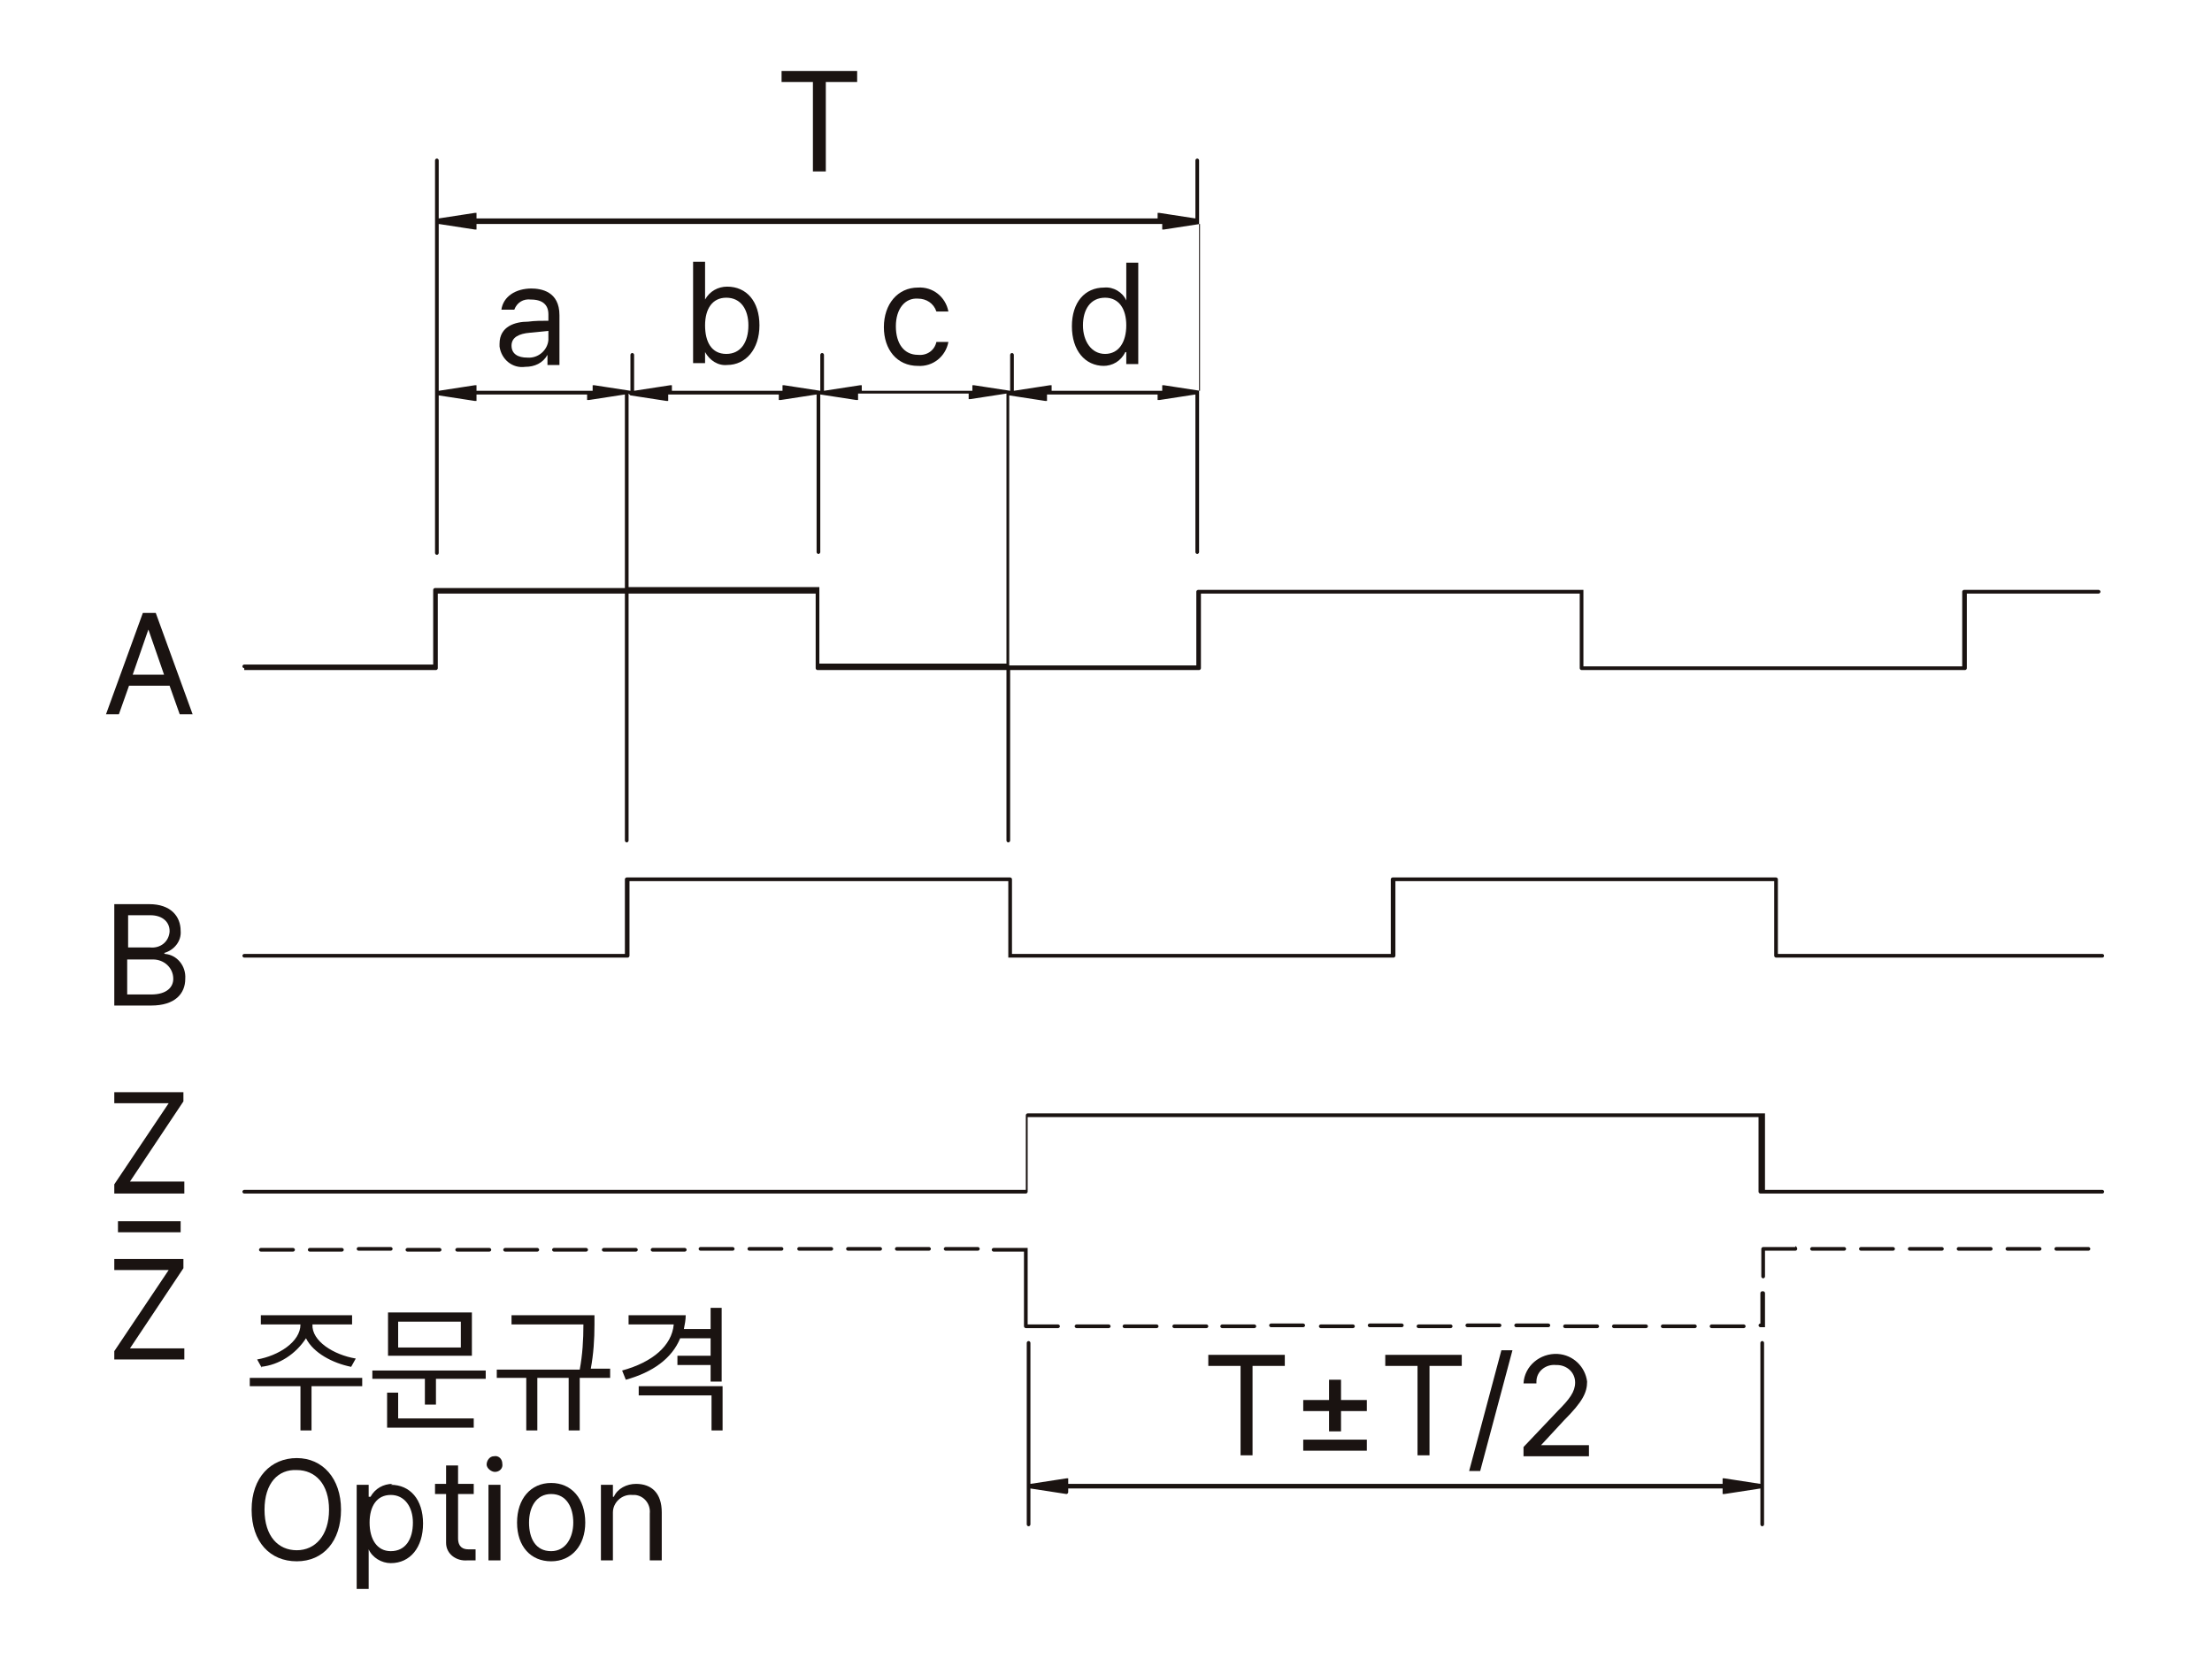 <?xml version="1.0" encoding="UTF-8"?>
<svg xmlns="http://www.w3.org/2000/svg" version="1.1" viewBox="0 0 240 180" width="240" height="180">
  <g fill="#1a1311">
    <path d="M79.5,135.3h-3.5c-.1,0-.2.1-.2.2s.1.2.2.2h3.5c.1,0,.2-.1.2-.2s-.1-.2-.2-.2Z"></path>
    <path d="M74.5,135.6c0-.1-.1-.2-.2-.2h-3.5c-.1,0-.2.1-.2.2s.1.2.2.2h3.5c.1,0,.2-.1.2-.2Z"></path>
    <path d="M100.8,135.3h-3.5c-.1,0-.2.1-.2.2s.1.2.2.2h3.5c.1,0,.2-.1.2-.2s-.1-.2-.2-.2Z"></path>
    <path d="M106.1,135.3h-3.5c-.1,0-.2.1-.2.2s.1.2.2.2h3.5c.1,0,.2-.1.2-.2s-.1-.2-.2-.2Z"></path>
    <path d="M90.2,135.3h-3.5c-.1,0-.2.1-.2.2s.1.2.2.2h3.5c.1,0,.2-.1.2-.2s-.1-.2-.2-.2Z"></path>
    <path d="M95.5,135.3h-3.5c-.1,0-.2.1-.2.2s.1.2.2.2h3.5c.1,0,.2-.1.2-.2s-.1-.2-.2-.2Z"></path>
    <path d="M84.8,135.3h-3.5c-.1,0-.2.1-.2.2s.1.2.2.2h3.5c.1,0,.2-.1.2-.2s-.1-.2-.2-.2Z"></path>
    <path d="M111.1,143.9s0,0,0,0h0c0,.1.1.2.2.2h0s0,0,0,0h3.5c.1,0,.2-.1.2-.2s-.1-.2-.2-.2h-3.3v-8.1c0,0,0-.1,0-.2,0,0-.1,0-.2,0h-3.5c-.1,0-.2.1-.2.2s.1.2.2.2h3.3v8.1s0,0,0,0Z"></path>
    <path d="M69.2,135.6c0-.1-.1-.2-.2-.2h-3.5c-.1,0-.2.1-.2.2s.1.2.2.2h3.5c.1,0,.2-.1.2-.2Z"></path>
    <path d="M47.7,135.8h0c.1,0,.2-.1.2-.2s-.1-.2-.2-.2h-3.5c-.1,0-.2.1-.2.2s.1.2.2.2h3.5Z"></path>
    <path d="M32,135.6c0-.1-.1-.2-.2-.2h-3.5c-.1,0-.2.1-.2.2s.1.2.2.2h3.5c.1,0,.2-.1.2-.2Z"></path>
    <path d="M53.3,135.6c0-.1-.1-.2-.2-.2h-3.5c-.1,0-.2.1-.2.2s.1.2.2.2h3.5c.1,0,.2-.1.2-.2Z"></path>
    <path d="M37.1,135.8c.1,0,.2-.1.2-.2s-.1-.2-.2-.2h-3.5c-.1,0-.2.1-.2.2s.1.2.2.2h3.5Z"></path>
    <path d="M63.6,135.8c.1,0,.2-.1.2-.2s-.1-.2-.2-.2h-3.5c-.1,0-.2.1-.2.2s.1.2.2.2h3.5Z"></path>
    <path d="M58.3,135.8c.1,0,.2-.1.2-.2s-.1-.2-.2-.2h-3.5c-.1,0-.2.1-.2.2s.1.2.2.2h3.5Z"></path>
    <path d="M42.4,135.3h-3.5c-.1,0-.2.1-.2.2s.1.2.2.2h3.5c.1,0,.2-.1.2-.2s-.1-.2-.2-.2Z"></path>
    <path d="M173.5,143.9c0-.1-.1-.2-.2-.2h-3.5c-.1,0-.2.1-.2.2s.1.2.2.2h3.5c.1,0,.2-.1.2-.2Z"></path>
    <path d="M141.4,143.6h-3.5c-.1,0-.2.1-.2.2s.1.2.2.2h3.5c.1,0,.2-.1.2-.2s-.1-.2-.2-.2Z"></path>
    <path d="M162.7,143.6h-3.5c-.1,0-.2.1-.2.2s.1.2.2.2h3.5c.1,0,.2-.1.2-.2s-.1-.2-.2-.2Z"></path>
    <path d="M157.4,144.1c.1,0,.2-.1.2-.2s-.1-.2-.2-.2h-3.5c-.1,0-.2.1-.2.2s.1.2.2.2h3.5Z"></path>
    <path d="M152.1,143.6h-3.5c-.1,0-.2.1-.2.2s.1.2.2.2h3.5c.1,0,.2-.1.2-.2s-.1-.2-.2-.2Z"></path>
    <path d="M168,143.6h-3.5c-.1,0-.2.1-.2.2s.1.2.2.2h3.5c.1,0,.2-.1.2-.2s-.1-.2-.2-.2Z"></path>
    <path d="M189.2,144.1h0c.1,0,.2-.1.2-.2s-.1-.2-.2-.2h-3.5c-.1,0-.2.1-.2.2s.1.2.2.2h3.5Z"></path>
    <path d="M178.6,144.1c.1,0,.2-.1.2-.2s-.1-.2-.2-.2h-3.5c-.1,0-.2.1-.2.2s.1.2.2.2h3.5Z"></path>
    <path d="M183.9,144.1c.1,0,.2-.1.2-.2s-.1-.2-.2-.2h-3.5c-.1,0-.2.1-.2.2s.1.2.2.2h3.5Z"></path>
    <path d="M136.1,144.1h0c.1,0,.2-.1.2-.2s-.1-.2-.2-.2h-3.5c-.1,0-.2.1-.2.2s.1.2.2.2h3.5Z"></path>
    <path d="M125.5,144.1c.1,0,.2-.1.2-.2s-.1-.2-.2-.2h-3.5c-.1,0-.2.1-.2.2s.1.2.2.2h3.5Z"></path>
    <path d="M120.5,143.9c0-.1-.1-.2-.2-.2h-3.5c-.1,0-.2.1-.2.2s.1.2.2.2h3.5c.1,0,.2-.1.2-.2Z"></path>
    <path d="M131.1,143.9c0-.1-.1-.2-.2-.2h-3.5c-.1,0-.2.1-.2.2s.1.2.2.2h3.5c.1,0,.2-.1.2-.2Z"></path>
    <path d="M146.8,144.1c.1,0,.2-.1.2-.2s-.1-.2-.2-.2h-3.5c-.1,0-.2.1-.2.2s.1.2.2.2h3.5Z"></path>
    <path d="M205.4,135.3h-3.5c-.1,0-.2.1-.2.2s.1.2.2.2h3.5c.1,0,.2-.1.2-.2s-.1-.2-.2-.2Z"></path>
    <path d="M200.1,135.3h-3.5c-.1,0-.2.1-.2.2s.1.2.2.2h3.5c.1,0,.2-.1.2-.2s-.1-.2-.2-.2Z"></path>
    <path d="M194.8,135.3h-3.5c-.1,0-.2.1-.2.2v3c0,.1.1.2.2.2h0c.1,0,.2-.1.2-.2v-2.8h3.3c.1,0,.2-.1.2-.2,0-.1-.1-.3-.2-.3Z"></path>
    <path d="M210.7,135.3h-3.5c-.1,0-.2.1-.2.2s.1.2.2.2h3.5c.1,0,.2-.1.2-.2s-.1-.2-.2-.2Z"></path>
    <path d="M191.2,140.1c-.1,0-.2.1-.2.2v3.3h0c-.1,0-.2.1-.2.2s.1.2.2.2h.3c0,0,.1,0,.2,0,0,0,0-.1,0-.2v-3.5c0-.1-.1-.2-.2-.2Z"></path>
    <path d="M221.3,135.3h-3.5c-.1,0-.2.1-.2.2s.1.2.2.2h3.5c.1,0,.2-.1.2-.2s-.1-.2-.2-.2Z"></path>
    <path d="M226.6,135.3h-3.5c-.1,0-.2.1-.2.2s.1.2.2.2h3.5c.1,0,.2-.1.2-.2s-.1-.2-.2-.2Z"></path>
    <path d="M216,135.3h-3.5c-.1,0-.2.1-.2.2s.1.2.2.2h3.5c.1,0,.2-.1.2-.2s-.1-.2-.2-.2Z"></path>
    <path d="M26.5,72.7h20.8s0,0,0,0h0c.1,0,.2-.1.2-.2v-8.1h20.3v26.8c0,.1.1.2.2.2h0c.1,0,.2-.1.2-.2v-26.8h20.3v8.1s0,0,0,0c0,.1.1.2.2.2h20.5v18.5c0,.1.1.2.2.2h0c.1,0,.2-.1.2-.2v-18.5h20.5s0,0,0,0c0,0,0,0,0,0h0c.1,0,.2-.1.2-.2v-8.1h41.1v8.1c0,.1.1.2.2.2h41.6c.1,0,.2-.1.2-.2v-8.1h14.3c.1,0,.2-.1.2-.2s-.1-.2-.2-.2h-14.6c-.1,0-.2.1-.2.2s0,0,0,0v8.1h-41.1v-8.1c0,0,0-.1,0-.2,0,0-.1,0-.2,0h-41.6c-.1,0-.2.1-.2.2s0,0,0,0v8h-20.3v-29.3l3.9.6h0,0c0,0,.1,0,.2,0,0,0,0-.1,0-.2v-.5h12v.4c0,0,0,.1,0,.2,0,0,.1,0,.2,0h0s0,0,0,0l3.9-.6v17.1c0,.1.1.2.2.2h0c.1,0,.2-.1.2-.2V17.4c0-.1-.1-.2-.2-.2s-.2.1-.2.2v6.3l-3.9-.6c0,0-.1,0-.2,0,0,0,0,.1,0,.2v.4H51.7v-.4c0,0,0-.1,0-.2,0,0-.1,0-.2,0l-3.9.6v-6.3c0-.1-.1-.2-.2-.2s-.2.1-.2.2v42.6c0,.1.1.2.2.2h0c.1,0,.2-.1.2-.2v-17.1l3.9.6h0,0c0,0,.1,0,.2,0,0,0,0-.1,0-.2v-.5h12v.4c0,0,0,.1,0,.2,0,0,.1,0,.2,0h0s0,0,0,0l3.9-.6v21h-20.6c-.1,0-.2.1-.2.2s0,0,0,0v8.1h-20.5c-.1,0-.2.1-.2.2s.1.2.2.2ZM51.7,42.4v-.4c0,0,0-.1,0-.2,0,0-.1,0-.2,0l-3.9.6v-18.1l3.9.6h0c0,0,.1,0,.2,0,0,0,0-.1,0-.2v-.4h74.4v.4c0,0,0,.1,0,.2,0,0,.1,0,.2,0h0s0,0,0,0l3.9-.6v18.1l-3.9-.6c0,0-.1,0-.2,0,0,0,0,.1,0,.2v.4h-12v-.4c0,0,0-.1,0-.2,0,0-.1,0-.2,0l-3.9.6v-3.9c0-.1-.1-.2-.2-.2s-.2.1-.2.2v3.9l-3.9-.6c0,0-.1,0-.2,0,0,0,0,.1,0,.2v.4h-12v-.4c0,0,0-.1,0-.2,0,0-.1,0-.2,0l-3.9.6v-3.9c0-.1-.1-.2-.2-.2s-.2.1-.2.2v3.9l-3.9-.6c0,0-.1,0-.2,0,0,0,0,.1,0,.2v.4h-12v-.4c0,0,0-.1,0-.2,0,0-.1,0-.2,0l-3.9.6v-3.9c0-.1-.1-.2-.2-.2s-.2.1-.2.2v3.9l-3.9-.6c0,0-.1,0-.2,0,0,0,0,.1,0,.2v.4h-12ZM68.4,42.9l3.9.6h0,0c0,0,.1,0,.2,0,0,0,0-.1,0-.2v-.5h12v.4c0,0,0,.1,0,.2,0,0,.1,0,.2,0h0s0,0,0,0l3.9-.6v17.1c0,.1.1.2.2.2h0c.1,0,.2-.1.2-.2v-17.1l3.9.6h0,0c0,0,.1,0,.2,0,0,0,0-.1,0-.2v-.5h12v.4c0,0,0,.1,0,.2,0,0,.1,0,.2,0h0s0,0,0,0l3.9-.6v29.3h-20.3v-8.1c0,0,0-.1,0-.2,0,0-.1,0-.2,0h-20.5v-21Z"></path>
    <path d="M26.5,103.9h41.6s0,0,0,0c.1,0,.2-.1.2-.2h0s0,0,0,0,0,0,0,0v-8.1h41.1v8.1s0,0,0,0c0,0,0,.1,0,.2,0,0,.1,0,.2,0h0s0,0,0,0h41.6s0,0,0,0,0,0,0,0h0c.1,0,.2-.1.2-.2s0,0,0,0v-8.1h41.1v8.1s0,0,0,0c0,0,0,0,0,0,0,.1.1.2.2.2h35.4c.1,0,.2-.1.2-.2s-.1-.2-.2-.2h-35.2v-8.1h0c0-.1-.1-.2-.2-.2h-41.6c-.1,0-.2.1-.2.2v8.1h-41.1v-8.1c0-.1-.1-.2-.2-.2h-41.6c-.1,0-.2.1-.2.2v8.1H26.5c-.1,0-.2.1-.2.2s.1.2.2.2Z"></path>
    <path d="M228.3,129.1h-36.8v-8.1c0,0,0-.1,0-.2,0,0-.1,0-.2,0h-79.8s0,0,0,0,0,0,0,0h0c-.1,0-.2.1-.2.2s0,0,0,0v8.1H26.5c-.1,0-.2.1-.2.2s.1.2.2.2h84.8s0,0,0,0c.1,0,.2-.1.2-.2v-8.1h79.3v8.1c0,.1.1.2.2.2h37.1c.1,0,.2-.1.2-.2s-.1-.2-.2-.2Z"></path>
    <polygon points="131.1 148.2 134.6 148.2 134.6 157.9 135.9 157.9 135.9 148.2 139.4 148.2 139.4 147 131.1 147 131.1 148.2"></polygon>
    <polygon points="141.4 153.1 144.2 153.1 144.2 155.3 145.5 155.3 145.5 153.1 148.3 153.1 148.3 151.9 145.5 151.9 145.5 149.7 144.2 149.7 144.2 151.9 141.4 151.9 141.4 153.1"></polygon>
    <rect x="141.4" y="156.2" width="6.9" height="1.2"></rect>
    <polygon points="150.3 148.2 153.8 148.2 153.8 157.9 155.1 157.9 155.1 148.2 158.6 148.2 158.6 147 150.3 147 150.3 148.2"></polygon>
    <polygon points="160.6 159.6 164.1 146.5 162.9 146.5 159.4 159.6 160.6 159.6"></polygon>
    <path d="M165.4,150.1h1.3c0,0,0-.2,0-.2,0-1.1,1-1.9,2.1-1.8,0,0,0,0,.1,0,1.1,0,2,.8,2,1.9,0,1-.6,1.8-1.9,3.1l-3.7,3.9v1h7.1v-1.2h-5.2c0,0,2.5-2.7,2.5-2.7,2-2,2.5-3,2.5-4.2-.2-1.6-1.5-2.9-3.2-3-1.9-.1-3.6,1.3-3.7,3.2Z"></path>
    <polygon points="38.6 147.4 38.6 147.4 38.6 147.4 38.6 147.4"></polygon>
    <path d="M28.3,148.3c2-.2,3.8-1.4,4.9-3.1.8,1.6,2.9,2.7,4.9,3.1l.5-.9c-2.4-.4-4.8-1.9-4.7-3.7h0c0,0,4.3,0,4.3,0v-1h-9.9v1h4.3c0,1.9-2.4,3.4-4.7,3.8l.5.9Z"></path>
    <polygon points="27.1 150.4 32.6 150.4 32.6 155.2 33.8 155.2 33.8 150.4 39.3 150.4 39.3 149.5 27.1 149.5 27.1 150.4"></polygon>
    <path d="M42.1,147.1h9.1v-4.7h-9.1v4.7ZM43.2,143.4h6.8v2.8s-6.8,0-6.8,0v-2.8Z"></path>
    <polygon points="42 151.1 42 154.9 51.4 154.9 51.4 153.9 43.2 153.9 43.2 151.1 42 151.1"></polygon>
    <polygon points="40.4 149.6 46.1 149.6 46.1 152.4 47.3 152.4 47.3 149.6 52.7 149.6 52.7 148.7 40.4 148.7 40.4 149.6"></polygon>
    <path d="M53.9,149.5h3.2v5.7h1.2v-5.7h3.4v5.7h1.2v-5.7h3.3v-1h-2.1c.3-1.6.4-3.2.4-4.8v-1h-9v1h7.8c0,1.7-.1,3.3-.4,4.9h-9v1Z"></path>
    <path d="M77.2,144.2h-3,0c.1-.5.2-1,.2-1.5h-6.2v1h4.9c-.2,2.3-2.3,4.1-5.6,5l.4,1c2.9-.8,5-2.3,5.9-4.5h3.3v1.9h-3.6v1h3.6v1.8h1.2v-8h-1.2v2.4Z"></path>
    <polygon points="69.3 151.4 77.2 151.4 77.2 155.2 78.4 155.2 78.4 150.4 69.3 150.4 69.3 151.4"></polygon>
    <path d="M32.2,158.2c-2.8,0-4.9,2.1-4.9,5.6s2,5.6,4.9,5.6,4.8-2.2,4.8-5.6-2-5.6-4.8-5.6ZM32.2,168.2c-2,0-3.5-1.5-3.5-4.4s1.5-4.4,3.5-4.3c2,0,3.5,1.5,3.5,4.3s-1.5,4.4-3.5,4.4Z"></path>
    <path d="M42.6,161c-1,0-1.9.5-2.4,1.4h-.2v-1.3h-1.3v11.3h1.3v-4.3h0c.4.9,1.4,1.5,2.4,1.5,2.1,0,3.5-1.7,3.5-4.3,0-2.6-1.4-4.2-3.5-4.2ZM42.4,168.3h0c-1.5,0-2.3-1.3-2.3-3.1s.8-3,2.3-3,2.4,1.3,2.4,3c0,1.8-.8,3.1-2.4,3.1Z"></path>
    <path d="M49.7,166.9v-4.8h1.7v-1.1h-1.7v-2h-1.3v2h-1.2v1.1h1.2v5.1c0,0,0,.1,0,.2,0,1.2,1.1,2,2.3,1.9.3,0,.6,0,.9,0v-1.2c-.3,0-.5,0-.8,0-.5,0-1.1-.2-1.1-1.2Z"></path>
    <rect x="53" y="161.1" width="1.3" height="8.2"></rect>
    <path d="M53.7,158s0,0-.1,0c-.5,0-.8.5-.8.9s.5.8.9.8c0,0,0,0,0,0,.5,0,.9-.4.8-.9,0-.5-.4-.9-.9-.8Z"></path>
    <path d="M59.8,160.9c-2.2,0-3.7,1.7-3.7,4.3s1.5,4.2,3.7,4.2c2.2,0,3.7-1.7,3.7-4.2,0-2.6-1.5-4.3-3.7-4.3ZM59.8,168.3c-1.7,0-2.4-1.4-2.4-3.1s.8-3.1,2.4-3.1c1.7,0,2.4,1.5,2.4,3.1,0,1.6-.8,3.1-2.4,3.1Z"></path>
    <path d="M69,161c-1,0-2,.5-2.4,1.4h-.1v-1.3h-1.3v8.2h1.3v-4.9c0-.1,0-.2,0-.3,0-1.1,1-2,2.1-1.9,0,0,.2,0,.3,0,1,.1,1.7,1,1.6,2v5.1h1.3v-5.2c0-2.1-1.1-3.1-2.8-3.1Z"></path>
    <path d="M191.2,145.5c-.1,0-.2.1-.2.2v15.3l-3.9-.6c0,0-.1,0-.2,0,0,0,0,.1,0,.2v.4h-71v-.4c0,0,0-.1,0-.2,0,0-.1,0-.2,0l-3.9.6v-15.3c0-.1-.1-.2-.2-.2s-.2.1-.2.2v19.7c0,.1.1.2.2.2h0c.1,0,.2-.1.2-.2v-3.9l3.9.6h0c.1,0,.2-.1.2-.2v-.4h71v.4c0,0,0,.1,0,.2,0,0,.1,0,.2,0h0s0,0,0,0l3.9-.6v3.9c0,.1.1.2.2.2h0c.1,0,.2-.1.2-.2v-19.7c0-.1-.1-.2-.2-.2Z"></path>
    <path d="M57.7,31.3c-1.8,0-3.1.9-3.3,2.3h1.4c.3-.8,1-1.2,1.8-1.1,1.3,0,1.9.6,1.9,1.6v.7c-.7,0-1.5,0-2.2.1h0c-1.4,0-3.1.5-3.1,2.4,0,0,0,.2,0,.3.2,1.4,1.4,2.4,2.8,2.2,1,0,1.9-.4,2.4-1.3h0v1.1h1.3v-5.4c0-2.6-2-2.9-3.1-2.9ZM59.5,36.7c0,0,0,.1,0,.2-.1,1.1-1.1,2-2.3,1.9h0c-1,0-1.7-.4-1.7-1.3s.8-1.3,2-1.4l2-.2v.8Z"></path>
    <path d="M76.4,38.2h.1c.5.9,1.4,1.5,2.4,1.4,2,0,3.5-1.7,3.5-4.3s-1.4-4.2-3.5-4.2c-1,0-1.9.5-2.4,1.4h0v-4.1h-1.3v11h1.3v-1.3ZM78.8,32.3c1.6,0,2.4,1.3,2.4,3,0,1.8-.8,3.1-2.4,3.1s-2.3-1.3-2.3-3.1.8-3,2.3-3Z"></path>
    <path d="M99.6,39.7c1.6.1,3-1,3.3-2.6h-1.3c-.2.9-1,1.5-2,1.4-1.5,0-2.4-1.2-2.4-3.1s1-3.1,2.4-3c.9,0,1.7.5,2,1.4h1.3c-.3-1.6-1.7-2.7-3.3-2.6-2.2,0-3.7,1.8-3.7,4.3h0c0,2.4,1.4,4.2,3.7,4.2Z"></path>
    <path d="M119.7,39.7c1,0,1.9-.5,2.4-1.5h.1v1.3h1.3v-11h-1.3v4.1h0c-.4-.9-1.4-1.5-2.4-1.4-2.1,0-3.5,1.6-3.5,4.2h0c0,2.6,1.4,4.3,3.5,4.3ZM119.9,32.3c1.5,0,2.3,1.2,2.3,3s-.8,3.1-2.3,3.1-2.4-1.4-2.4-3.1c0-1.7.8-3,2.4-3Z"></path>
    <polygon points="88.2 18.6 89.6 18.6 89.6 8.9 93 8.9 93 7.7 84.8 7.7 84.8 8.9 88.2 8.9 88.2 18.6"></polygon>
    <path d="M15.5,66.5l-4,11h1.4l1.1-3.1h4.4l1.1,3.1h1.4l-4-11h-1.4ZM14.4,73.2l1.7-4.9h0l1.7,4.9h-3.6Z"></path>
    <path d="M17.8,103.4h0c1.1-.3,1.9-1.3,1.8-2.4,0-1.6-1.1-2.9-3.4-2.9h-3.8v11h4c2.6,0,3.7-1.3,3.7-2.9.1-1.4-.9-2.6-2.2-2.7ZM13.8,99.3h2.5c1.4,0,2.1.8,2.1,1.7,0,0,0,0,0,.1-.1,1.1-1,1.8-2.1,1.7h-2.4s0-3.6,0-3.6ZM16.4,107.9h-2.6s0-3.8,0-3.8h2.7s0,0,.1,0c1.2,0,2.2.9,2.2,2.1,0,.9-.7,1.7-2.4,1.7Z"></path>
    <rect x="12.8" y="132.5" width="6.8" height="1.2"></rect>
    <polygon points="19.9 137.6 19.9 136.6 12.4 136.6 12.4 137.8 18.3 137.8 12.4 146.6 12.4 147.5 20 147.5 20 146.3 14.1 146.3 19.9 137.6"></polygon>
    <polygon points="19.9 119.5 19.9 118.5 12.4 118.5 12.4 119.7 18.3 119.7 12.4 128.5 12.4 129.5 20 129.5 20 128.2 14.1 128.2 19.9 119.5"></polygon>
  </g>
</svg>
